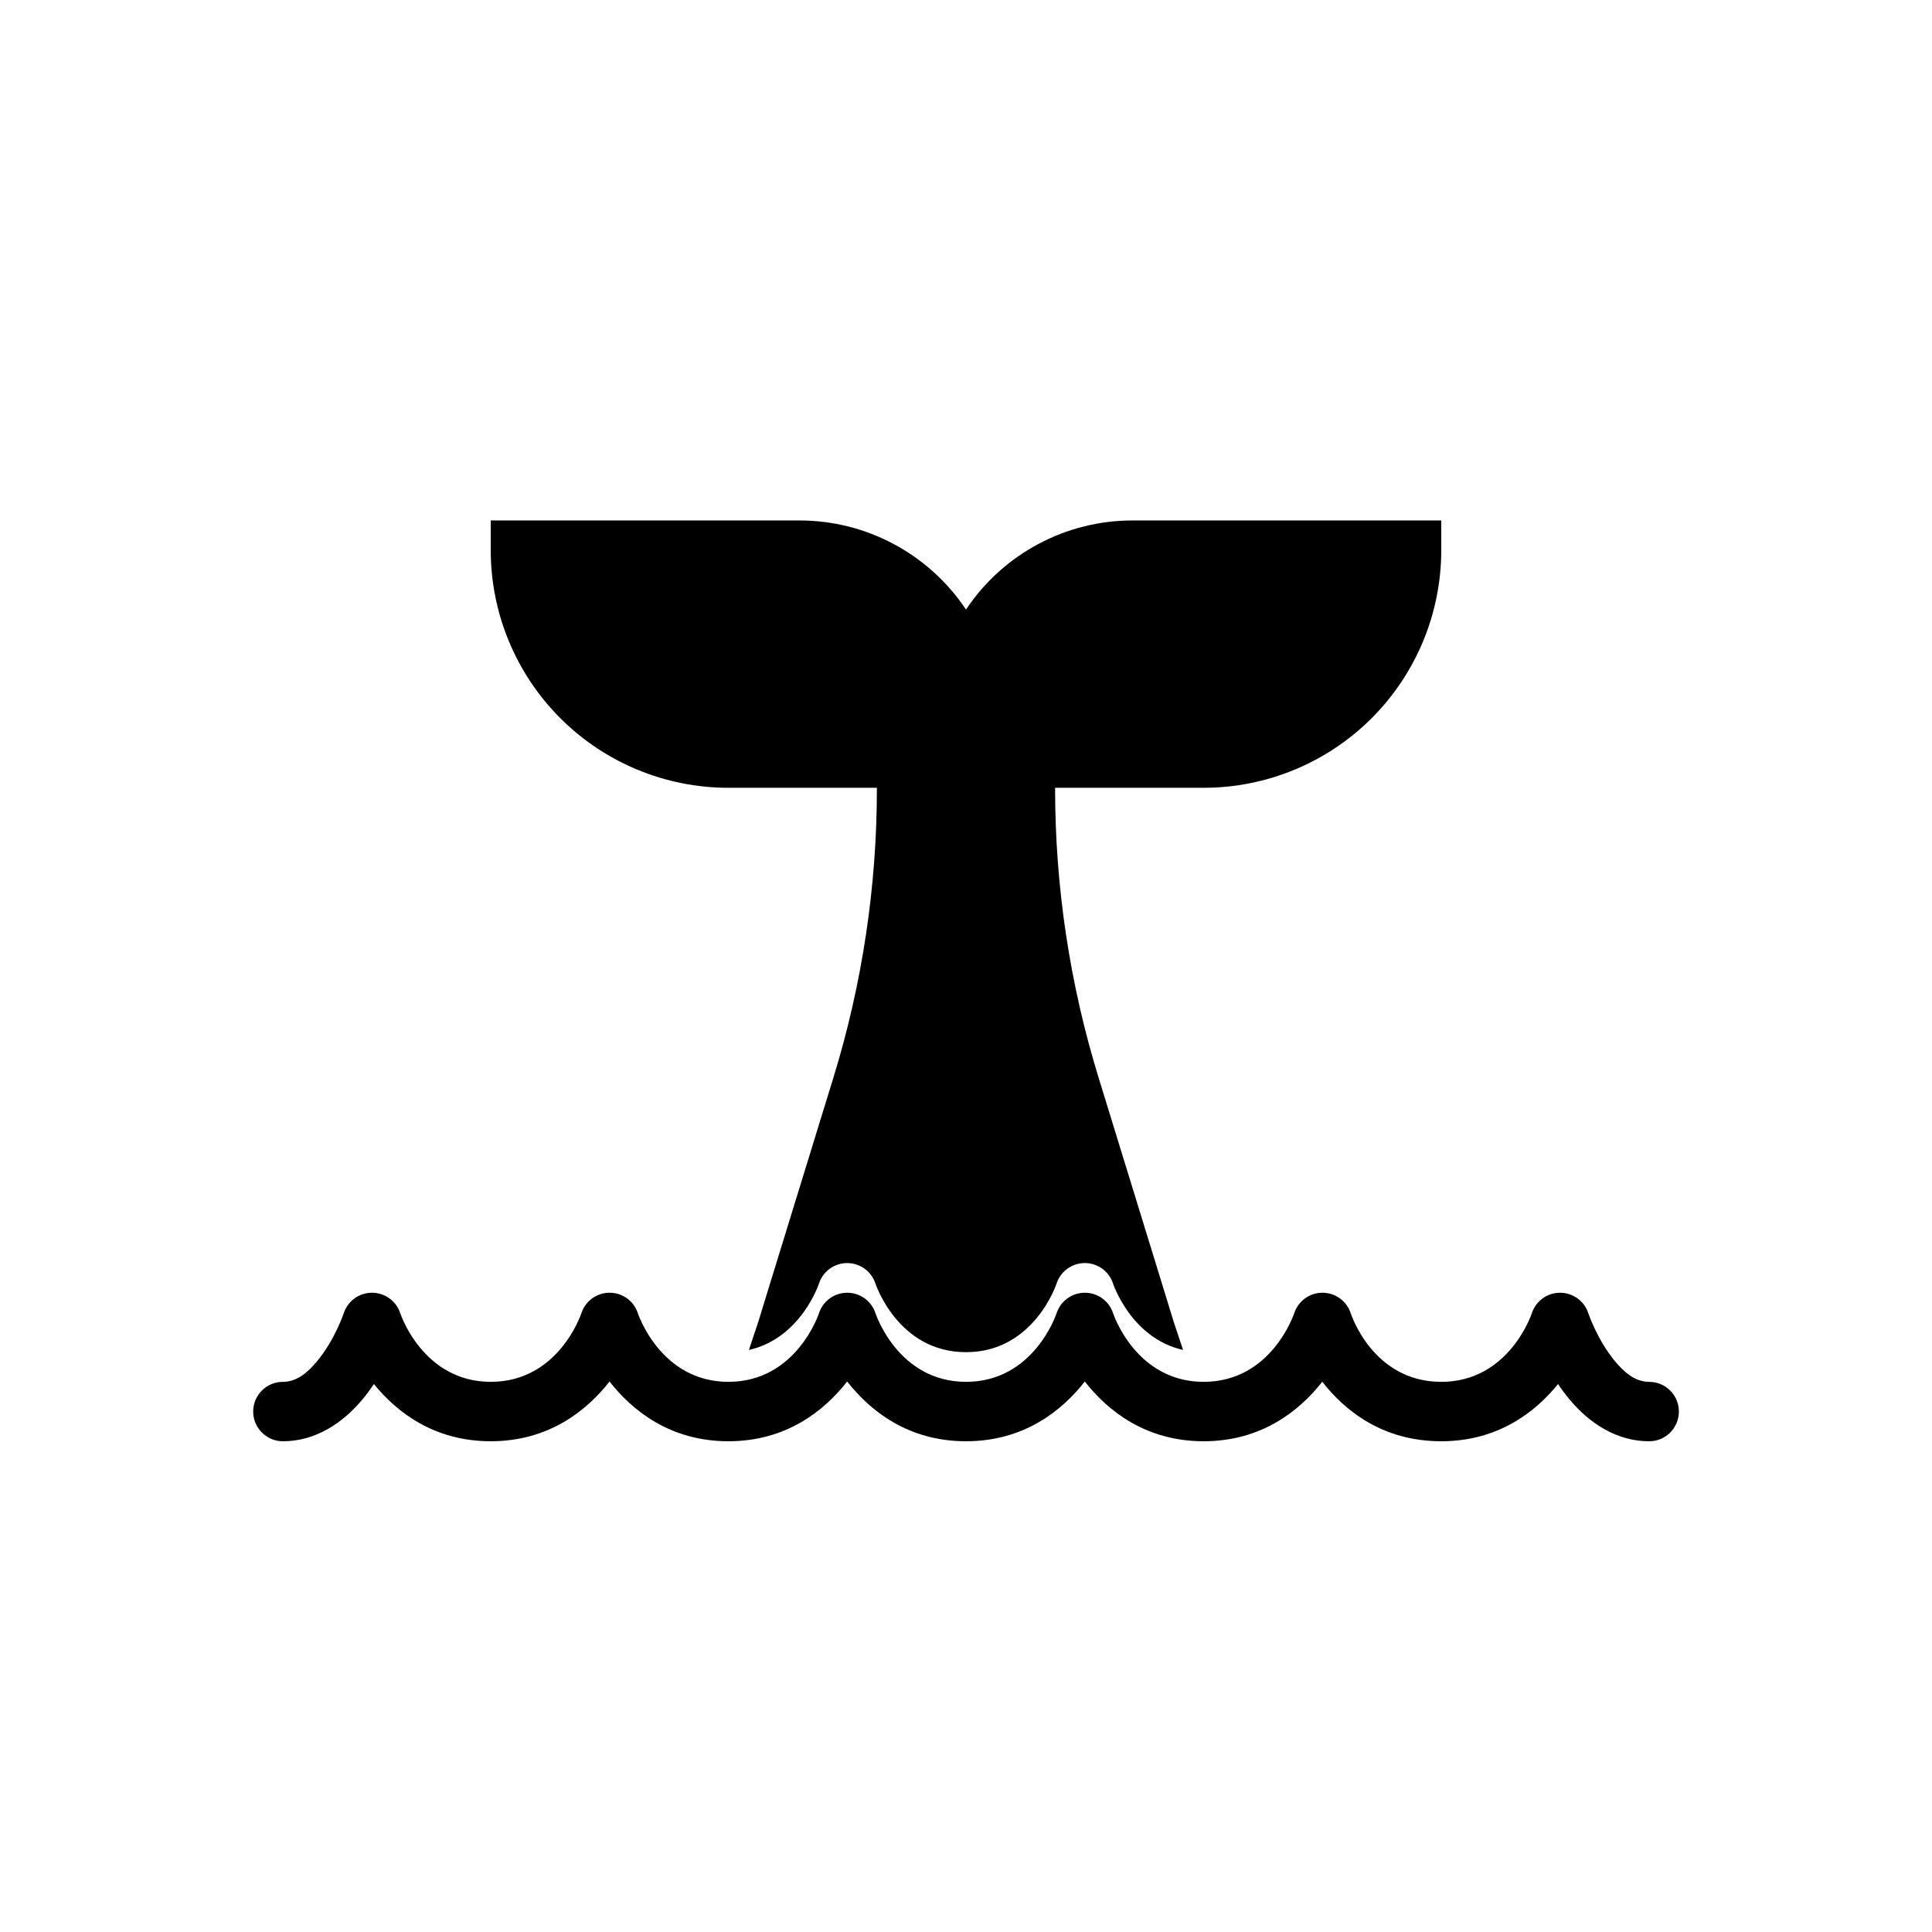 <?xml version="1.0" encoding="UTF-8"?>
<!-- Uploaded to: SVG Repo, www.svgrepo.com, Generator: SVG Repo Mixer Tools -->
<svg fill="#000000" width="800px" height="800px" version="1.1" viewBox="144 144 512 512" xmlns="http://www.w3.org/2000/svg">
 <g fill-rule="evenodd">
  <path d="m218.94 525.95c8.73 0 15.926-4.856 21.16-11.148 1.086-1.301 2.086-2.66 2.992-4.016 6.055 7.461 15.941 15.16 30.953 15.16 15.461 0 25.488-8.172 31.488-15.832 6 7.66 16.027 15.832 31.488 15.832 15.461 0 25.488-8.172 31.488-15.832 6 7.66 16.027 15.832 31.488 15.832s25.488-8.172 31.488-15.832c6 7.66 16.027 15.832 31.488 15.832 15.422 0 25.434-8.125 31.441-15.77 5.969 7.652 15.965 15.77 31.535 15.77 15.012 0 24.898-7.699 30.953-15.16 0.906 1.363 1.906 2.715 2.992 4.016 5.234 6.289 12.43 11.148 21.16 11.148 4.344 0 7.871-3.527 7.871-7.871s-3.527-7.871-7.871-7.871c-3.863 0-6.746-2.691-9.07-5.481-4.723-5.668-7.078-12.754-7.078-12.754-1.07-3.219-4.086-5.383-7.469-5.383-3.387 0-6.398 2.164-7.469 5.383 0 0-5.918 18.23-24.016 18.23-18.238 0-23.992-18.168-23.992-18.168-1.047-3.234-4.055-5.434-7.453-5.449-3.41-0.016-6.43 2.156-7.512 5.383 0 0-5.918 18.23-24.016 18.23s-24.016-18.23-24.016-18.23c-1.07-3.219-4.086-5.383-7.469-5.383-3.387 0-6.398 2.164-7.469 5.383 0 0-5.918 18.23-24.016 18.23s-24.016-18.23-24.016-18.23c-1.07-3.219-4.086-5.383-7.469-5.383-3.387 0-6.398 2.164-7.469 5.383 0 0-5.918 18.23-24.016 18.23s-24.016-18.23-24.016-18.23c-1.07-3.219-4.086-5.383-7.469-5.383-3.387 0-6.398 2.164-7.469 5.383 0 0-5.918 18.23-24.016 18.23s-24.016-18.23-24.016-18.23c-1.07-3.219-4.086-5.383-7.469-5.383-3.387 0-6.398 2.164-7.469 5.383 0 0-2.356 7.086-7.078 12.754-2.32 2.785-5.203 5.481-9.07 5.481-4.344 0-7.871 3.527-7.871 7.871s3.527 7.871 7.871 7.871z"/>
  <path d="m342.47 501.75 2.426-7.281s10.98-35.676 19.973-64.906c7.637-24.812 11.516-50.633 11.516-76.594v-0.195h-39.359c-16.703 0-32.723-6.637-44.531-18.445-11.809-11.809-18.445-27.828-18.445-44.531v-7.871h81.828c17.727 0 34.281 8.863 44.121 23.617 9.84-14.754 26.395-23.617 44.121-23.617h81.828v7.871c0 16.703-6.637 32.723-18.445 44.531-11.809 11.809-27.828 18.445-44.531 18.445h-39.359v0.195c0 25.961 3.883 51.781 11.516 76.594 8.988 29.23 19.973 64.906 19.973 64.906l2.426 7.281c-13.855-3.133-18.57-17.641-18.57-17.641-1.07-3.219-4.086-5.383-7.469-5.383-3.387 0-6.398 2.164-7.469 5.383 0 0-5.918 18.23-24.016 18.23s-24.016-18.23-24.016-18.23c-1.07-3.219-4.086-5.383-7.469-5.383-3.387 0-6.398 2.164-7.469 5.383 0 0-4.715 14.508-18.57 17.641z"/>
 </g>
</svg>